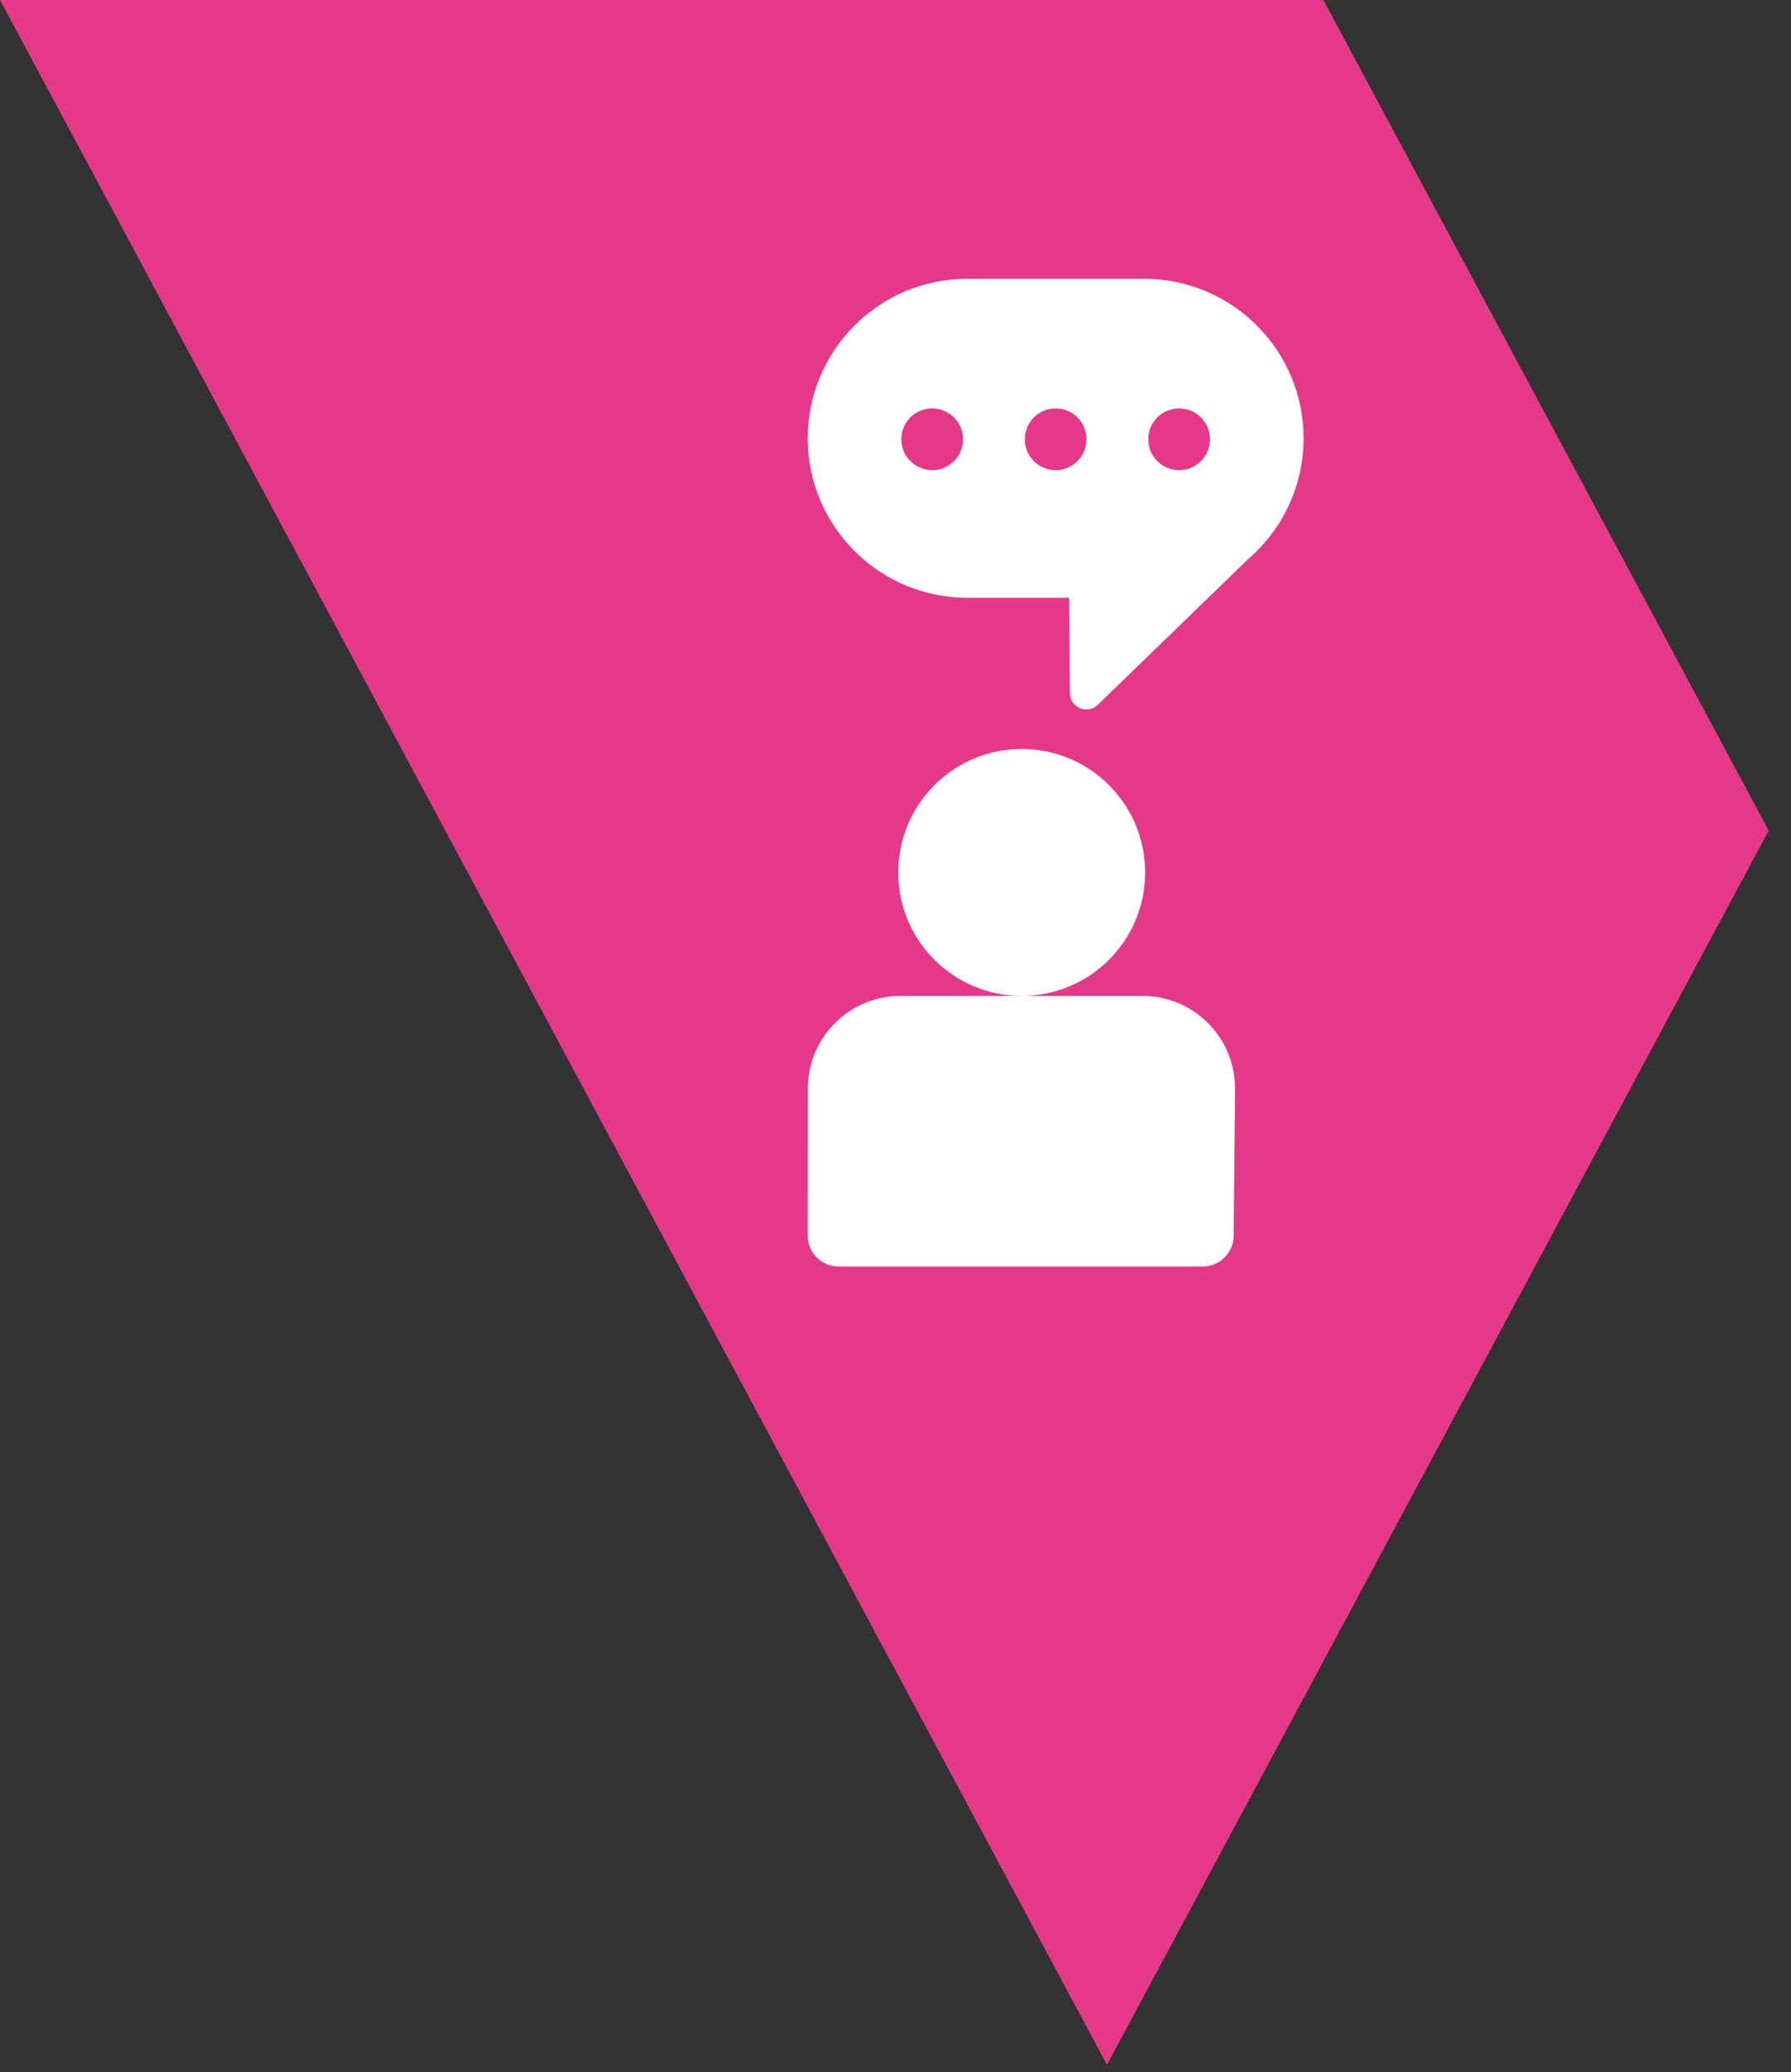 <svg xmlns="http://www.w3.org/2000/svg" width="51" height="59" viewBox="0 0 51 59" fill="none"><rect x="0" y="0" width="51" height="59" fill="#333333" stroke="none"/><g clip-path="url(#clip0_1013_396)"><path d="M31.522 58.792L50.365 23.65L37.684 0H0L31.522 58.792Z" fill="#E63888"></path><g clip-path="url(#clip1_1013_396)"><path d="M29.094 28.357C31.035 28.357 32.609 26.783 32.609 24.842C32.609 22.9 31.035 21.326 29.094 21.326C27.152 21.326 25.578 22.9 25.578 24.842C25.578 26.783 27.152 28.357 29.094 28.357Z" fill="white"></path><path d="M32.532 28.357C31.694 28.357 26.482 28.357 25.641 28.357C24.188 28.357 23.005 29.539 23.004 30.992L23 35.183C23 35.668 23.393 36.062 23.879 36.062H34.25C34.732 36.062 35.124 35.674 35.129 35.192L35.169 31.016C35.169 30.263 34.882 29.618 34.404 29.137C33.905 28.634 33.24 28.357 32.532 28.357Z" fill="white"></path><path d="M32.58 7.938H27.541C25.037 7.938 23 9.975 23 12.479C23 14.982 25.037 17.02 27.541 17.02H30.446L30.466 19.734C30.469 20.15 30.966 20.353 31.261 20.068C35.586 15.877 35.532 15.929 35.539 15.921C36.545 15.056 37.121 13.803 37.121 12.479C37.121 9.975 35.084 7.938 32.58 7.938ZM26.545 13.387C26.059 13.387 25.666 12.993 25.666 12.508C25.666 12.022 26.059 11.629 26.545 11.629C27.03 11.629 27.424 12.022 27.424 12.508C27.424 12.993 27.03 13.387 26.545 13.387ZM30.061 13.387C29.575 13.387 29.182 12.993 29.182 12.508C29.182 12.022 29.575 11.629 30.061 11.629C30.546 11.629 30.939 12.022 30.939 12.508C30.939 12.993 30.546 13.387 30.061 13.387ZM33.576 13.387C33.091 13.387 32.697 12.993 32.697 12.508C32.697 12.022 33.091 11.629 33.576 11.629C34.062 11.629 34.455 12.022 34.455 12.508C34.455 12.993 34.062 13.387 33.576 13.387Z" fill="white"></path></g></g><defs><clipPath id="clip0_1013_396"><rect width="51" height="58.792" fill="white"></rect></clipPath><clipPath id="clip1_1013_396"><rect width="30" height="30" fill="white" transform="translate(23 7)"></rect></clipPath></defs></svg>